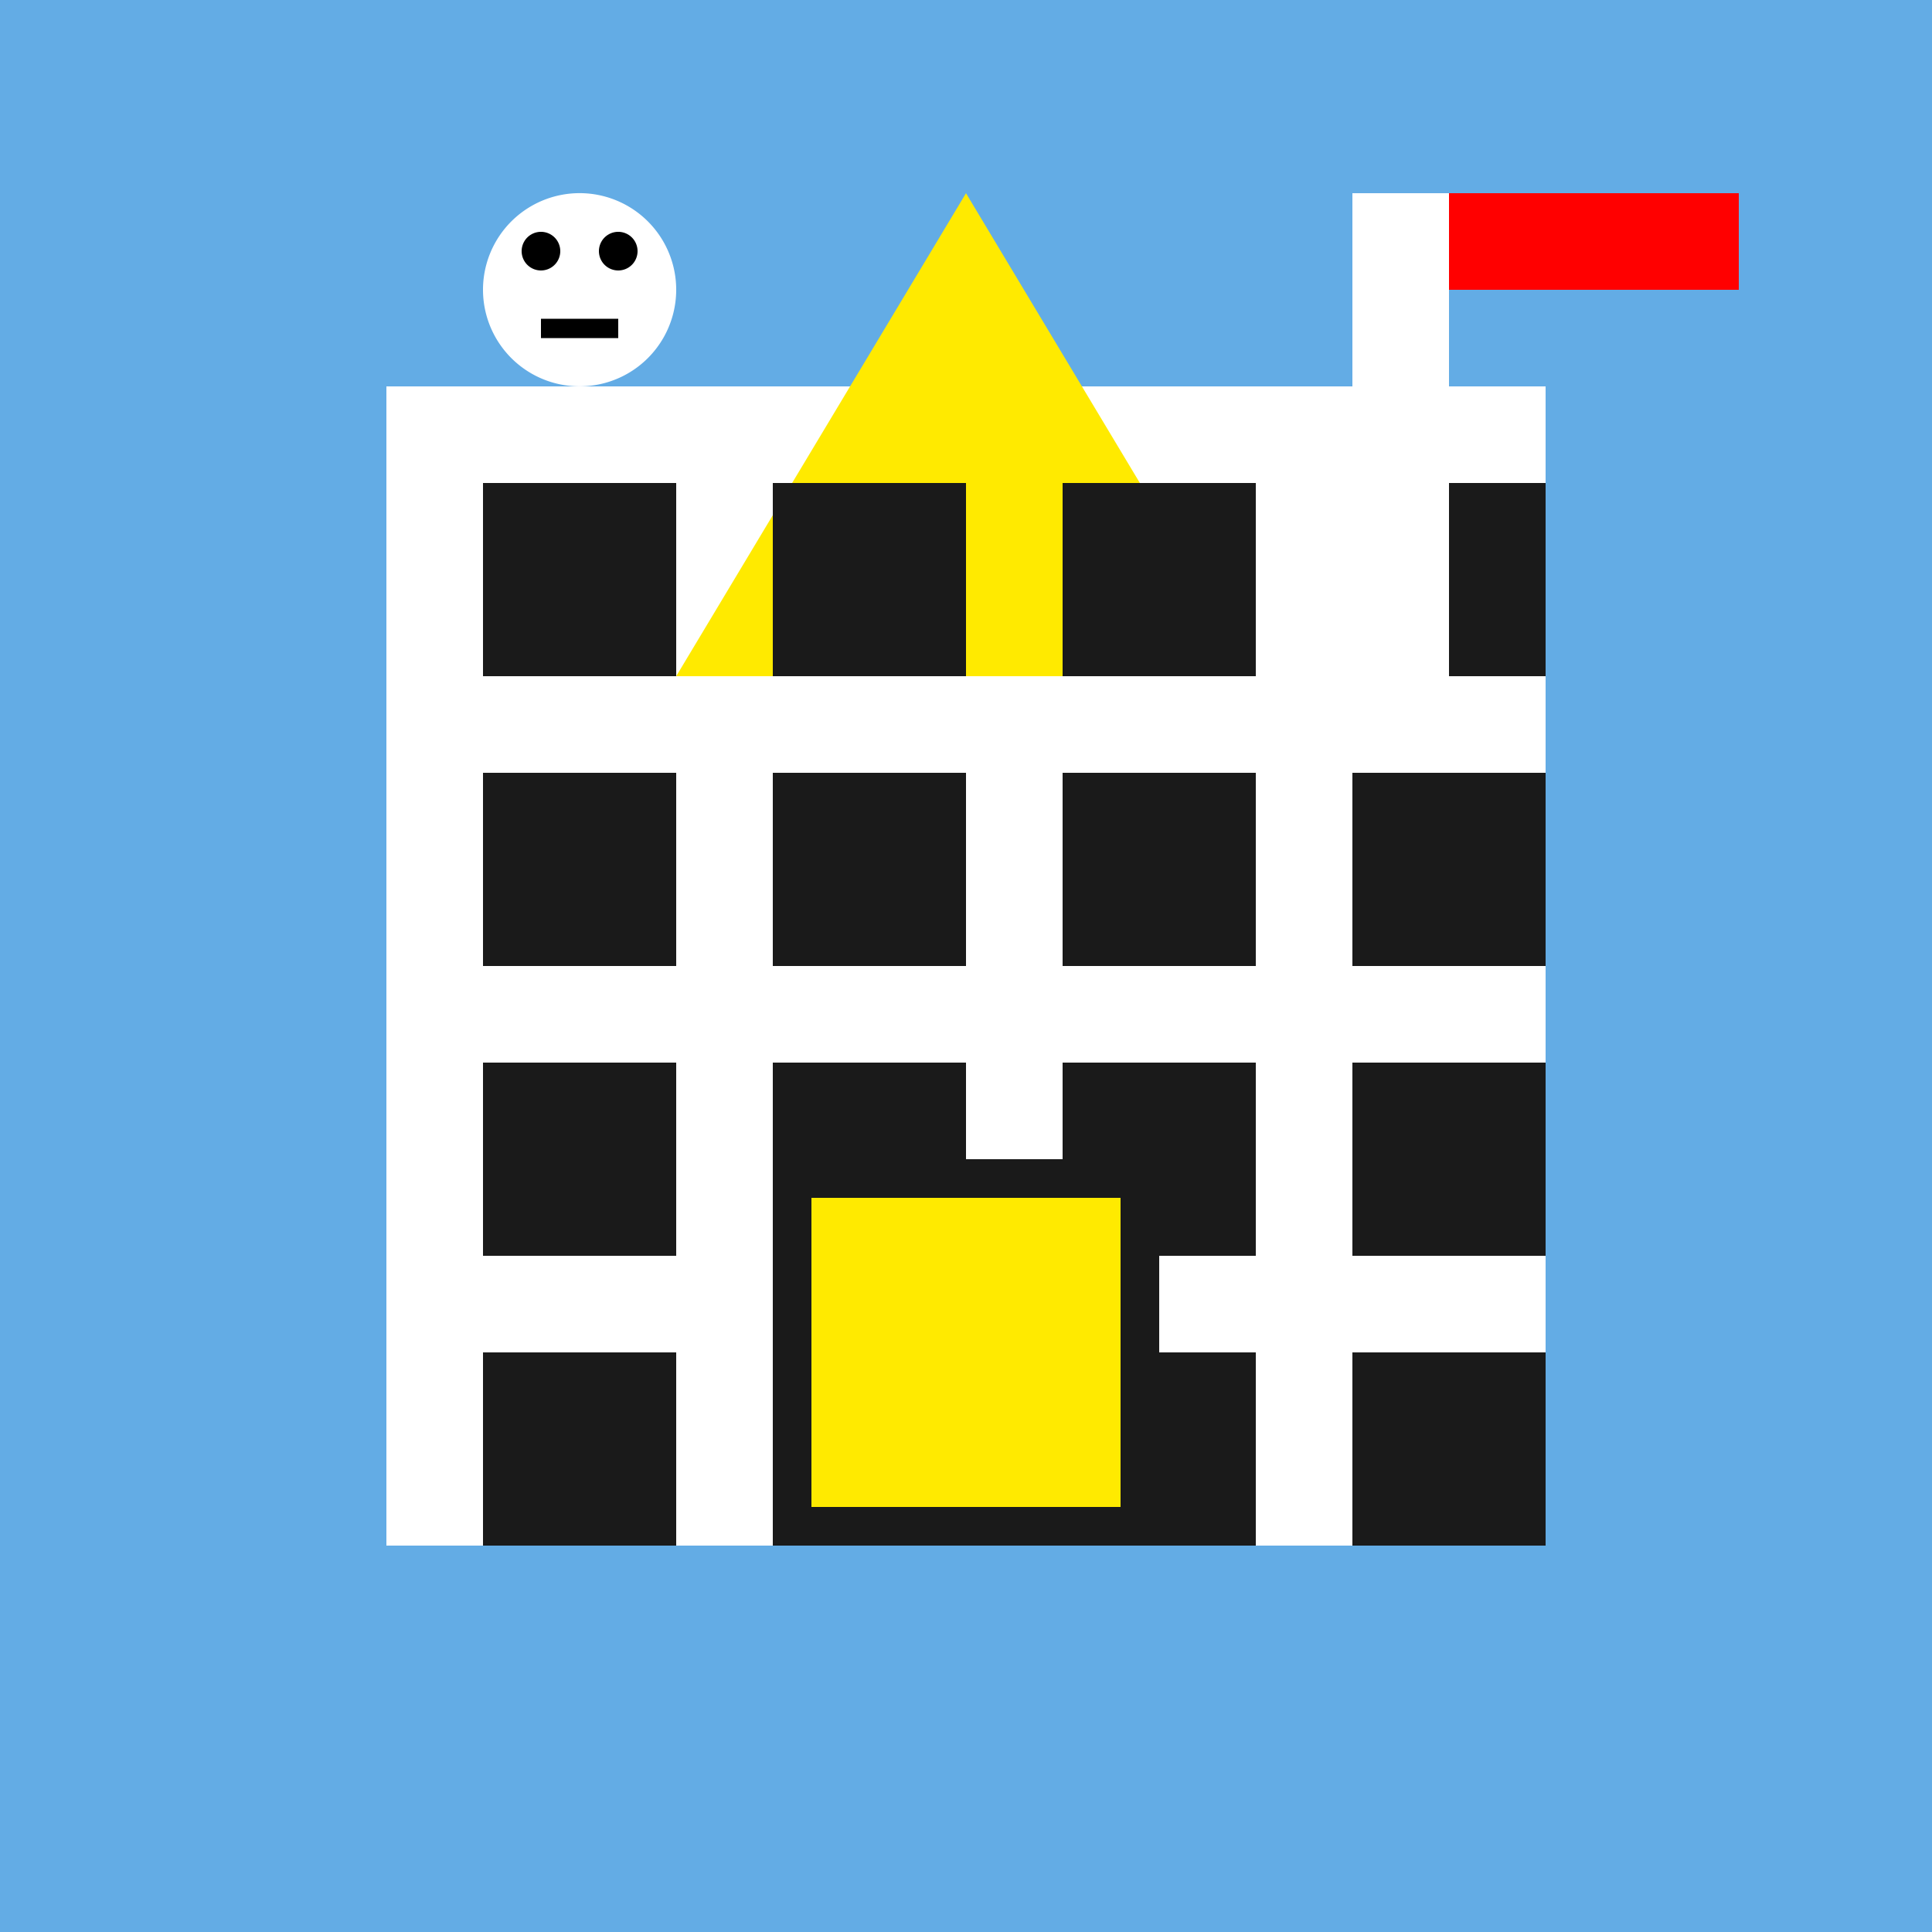 <!--

Generated by DrawGPT.
Free, open source, AI generated images in SVG, PNG, and HTML Canvas format.
https://drawgpt.ai

Created: 2023-09-26T07:54:29.277Z
Link: https://drawgpt.ai/prompt/36907/

-->
<svg xmlns="http://www.w3.org/2000/svg" xmlns:xlink="http://www.w3.org/1999/xlink" width="500" height="500"><defs/><g><rect fill="#63ace5" stroke="none" x="0" y="0" width="512" height="512"/><rect fill="#fff" stroke="none" x="100" y="100" width="300" height="300"/><path fill="#ffea00" stroke="none" paint-order="stroke fill markers" d=" M 250 50 L 175 175 L 325 175 Z"/><rect fill="#1a1a1a" stroke="none" x="125" y="125" width="50" height="50"/><rect fill="#1a1a1a" stroke="none" x="200" y="125" width="50" height="50"/><rect fill="#1a1a1a" stroke="none" x="275" y="125" width="50" height="50"/><rect fill="#1a1a1a" stroke="none" x="350" y="125" width="50" height="50"/><rect fill="#1a1a1a" stroke="none" x="125" y="200" width="50" height="50"/><rect fill="#1a1a1a" stroke="none" x="200" y="200" width="50" height="50"/><rect fill="#1a1a1a" stroke="none" x="275" y="200" width="50" height="50"/><rect fill="#1a1a1a" stroke="none" x="350" y="200" width="50" height="50"/><rect fill="#1a1a1a" stroke="none" x="125" y="275" width="50" height="50"/><rect fill="#1a1a1a" stroke="none" x="200" y="275" width="50" height="50"/><rect fill="#1a1a1a" stroke="none" x="275" y="275" width="50" height="50"/><rect fill="#1a1a1a" stroke="none" x="350" y="275" width="50" height="50"/><rect fill="#1a1a1a" stroke="none" x="125" y="350" width="50" height="50"/><rect fill="#1a1a1a" stroke="none" x="200" y="350" width="50" height="50"/><rect fill="#1a1a1a" stroke="none" x="275" y="350" width="50" height="50"/><rect fill="#1a1a1a" stroke="none" x="350" y="350" width="50" height="50"/><rect fill="#1a1a1a" stroke="none" x="200" y="300" width="100" height="100"/><rect fill="#ffea00" stroke="none" x="210" y="310" width="80" height="80"/><rect fill="#fff" stroke="none" x="350" y="50" width="25" height="150"/><rect fill="#f00" stroke="none" x="375" y="50" width="75" height="25"/><path fill="#fff" stroke="none" paint-order="stroke fill markers" d=" M 175 75 A 25 25 0 1 1 175 74.975 Z"/><path fill="#000" stroke="none" paint-order="stroke fill markers" d=" M 145 65 A 5 5 0 1 1 145 64.995 Z"/><path fill="#000" stroke="none" paint-order="stroke fill markers" d=" M 165 65 A 5 5 0 1 1 165 64.995 Z"/><path fill="none" stroke="#000" paint-order="fill stroke markers" d=" M 140 85 L 160 85" stroke-miterlimit="10" stroke-width="5" stroke-dasharray=""/></g></svg>